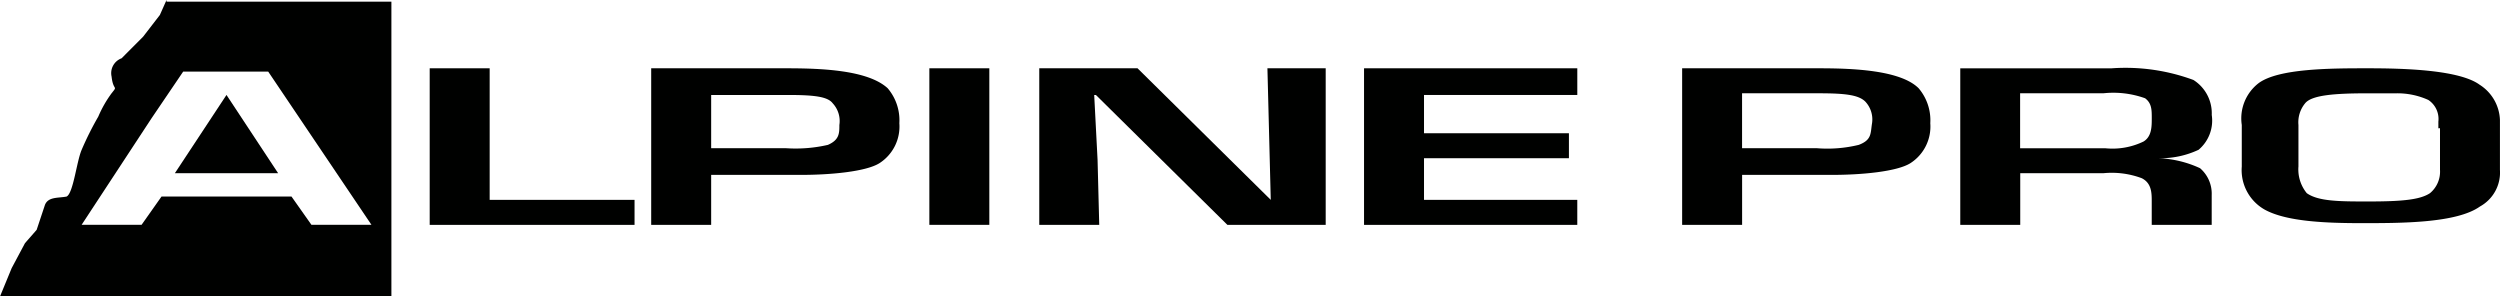 <svg id="_05_logo_alpinepro" data-name="05_logo_alpinepro" xmlns="http://www.w3.org/2000/svg" width="159.288" height="18.889" viewBox="0 0 159.288 18.889">
  <path id="Path_1809" data-name="Path 1809" d="M10.611.1l-.425.955L9.121,2.435,7.747,3.814A1.007,1.007,0,0,0,7.11,4.982c.106.955.425.53,0,1.061a7.385,7.385,0,0,0-.848,1.486A19.721,19.721,0,0,0,5.2,9.652c-.318.743-.53,2.755-.955,2.971-.53.106-1.168,0-1.38.53l-.53,1.592-.743.848L.743,17.185,0,18.989H24.938V.206H10.611Zm9.233,14.325L18.571,12.62H10.293L9.02,14.425H5.2L9.656,7.635l2.016-2.974h5.416l6.579,9.763Z" transform="translate(0 -0.1)" fill="#000100" fill-rule="evenodd"/>
  <path id="Path_1810" data-name="Path 1810" d="M13.789,5.8,10.5,10.787h6.579Z" transform="translate(0.642 0.249)" fill="#000100" fill-rule="evenodd"/>
  <rect id="Rectangle_115" data-name="Rectangle 115" width="3.821" height="9.975" transform="translate(59.214 4.351)" fill="#000100"/>
  <path id="Path_1811" data-name="Path 1811" d="M47.7,4.2H39.1v9.977h3.821V10.992h5.73c1.91,0,4.139-.212,4.987-.743A2.772,2.772,0,0,0,54.911,7.7a3.147,3.147,0,0,0-.743-2.228C52.9,4.306,49.924,4.2,47.7,4.2m2.653,4.881a9.157,9.157,0,0,1-2.653.212H42.921V5.9H47.8c1.7,0,2.546.106,2.865.53a1.66,1.66,0,0,1,.425,1.382c0,.53,0,.955-.743,1.273" transform="translate(2.391 0.151)" fill="#000100" fill-rule="evenodd"/>
  <path id="Path_1812" data-name="Path 1812" d="M77.15,12.583h0L68.661,4.2H62.4v9.977h3.821l-.106-4.139L65.9,5.9h.108l8.38,8.278h6.262V4.2H76.937Z" transform="translate(3.817 0.151)" fill="#000100" fill-rule="evenodd"/>
  <path id="Path_1813" data-name="Path 1813" d="M85.721,9.93h9.233V8.339H85.721V5.9h9.767V4.2H81.9v9.977H95.487V12.583H85.721Z" transform="translate(5.01 0.151)" fill="#000100" fill-rule="evenodd"/>
  <path id="Path_1814" data-name="Path 1814" d="M29.621,4.2H25.8v9.977H38.852V12.583H29.621Z" transform="translate(1.578 0.151)" fill="#000100" fill-rule="evenodd"/>
  <path id="Path_1815" data-name="Path 1815" d="M132.875,9.4a2.429,2.429,0,0,0,.848-2.228,2.511,2.511,0,0,0-1.168-2.228,12.482,12.482,0,0,0-5.2-.743H117.7v9.976h3.821V10.885h5.3a5.448,5.448,0,0,1,2.441.318c.637.318.637.955.637,1.486v1.487h3.821v-1.91a2.138,2.138,0,0,0-.743-1.7,6.889,6.889,0,0,0-2.653-.637h0a5.683,5.683,0,0,0,2.546-.53m-3.5-.53a4.534,4.534,0,0,1-2.441.425h-5.416V5.792h5.31a5.98,5.98,0,0,1,2.653.318c.425.318.425.743.425,1.273s0,1.168-.53,1.486" transform="translate(7.199 0.151)" fill="#000100" fill-rule="evenodd"/>
  <path id="Path_1816" data-name="Path 1816" d="M109.7,4.2H101v9.977h3.821V10.992h5.73c1.91,0,4.139-.212,4.987-.743A2.772,2.772,0,0,0,116.811,7.7a3.147,3.147,0,0,0-.743-2.228C114.9,4.306,111.824,4.2,109.7,4.2m2.546,4.881a8.412,8.412,0,0,1-2.653.212h-4.775v-3.5H109.7c1.7,0,2.546.106,2.971.53A1.66,1.66,0,0,1,113.1,7.7c-.106.637,0,1.061-.848,1.38" transform="translate(6.178 0.151)" fill="#000100" fill-rule="evenodd"/>
  <path id="Path_1817" data-name="Path 1817" d="M149.773,5.261C148.5,4.306,145,4.2,142.663,4.2s-5.73,0-7,.955A2.834,2.834,0,0,0,134.6,7.811v2.653a2.89,2.89,0,0,0,1.486,2.755c1.38.743,3.821.848,6.155.848,2.546,0,6.049,0,7.535-1.061a2.47,2.47,0,0,0,1.273-2.335V7.489a2.778,2.778,0,0,0-1.273-2.228m-2.546,2.755V10.67a1.781,1.781,0,0,1-.637,1.486c-.637.425-1.805.53-3.926.53-1.805,0-3.184,0-3.926-.53a2.394,2.394,0,0,1-.53-1.7V7.811a1.9,1.9,0,0,1,.425-1.38c.425-.53,1.91-.637,4.032-.637h1.805a4.765,4.765,0,0,1,2.016.425,1.455,1.455,0,0,1,.637,1.38v.425Z" transform="translate(8.235 0.151)" fill="#000100" fill-rule="evenodd"/>
</svg>
